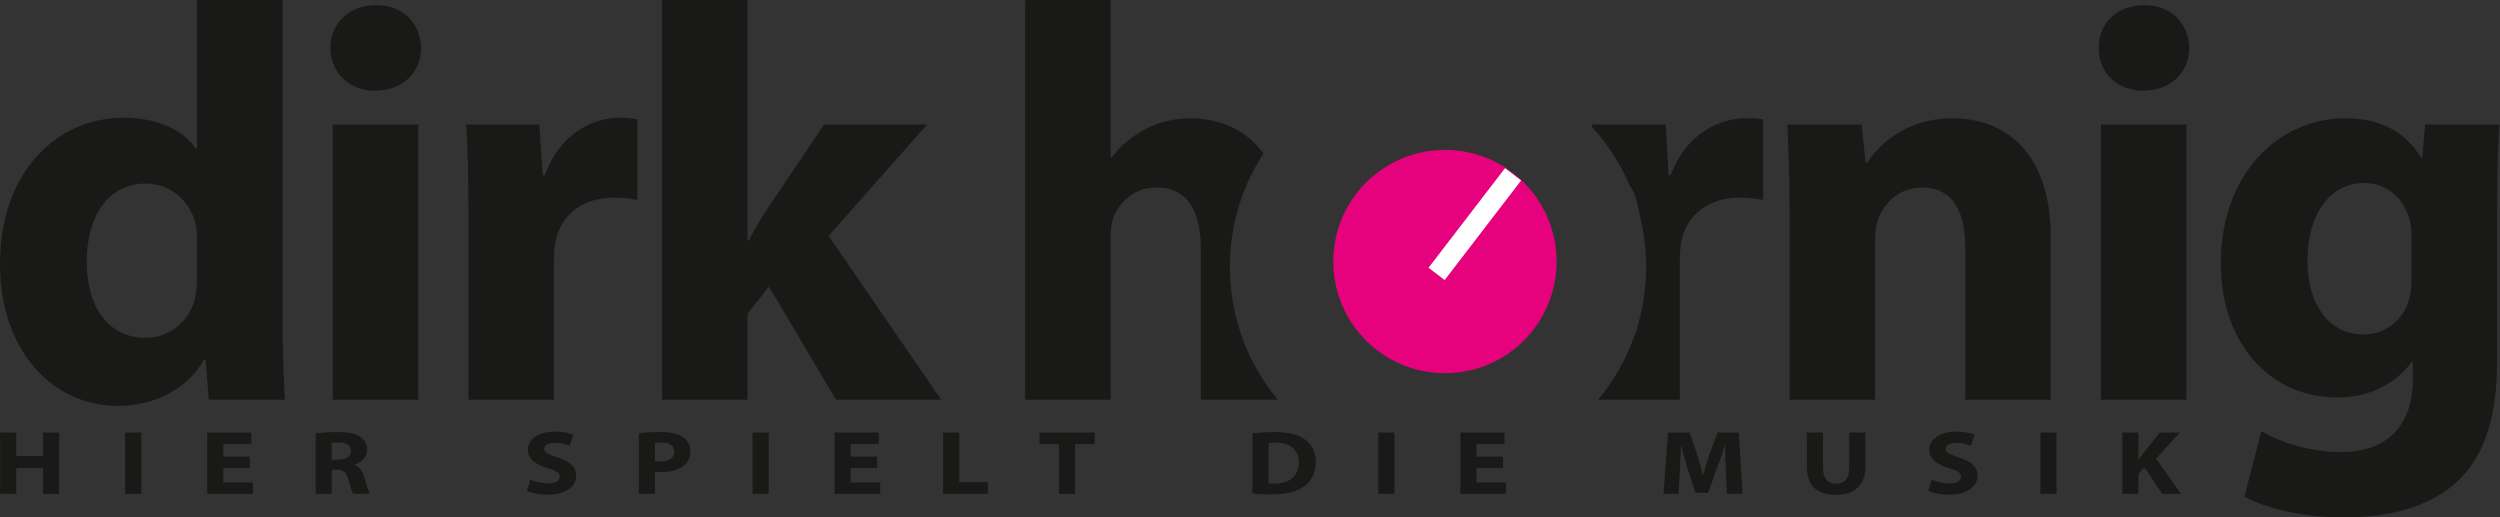 <?xml version="1.0" encoding="UTF-8" standalone="no"?>
<!DOCTYPE svg PUBLIC "-//W3C//DTD SVG 1.1//EN" "http://www.w3.org/Graphics/SVG/1.1/DTD/svg11.dtd">
<svg width="100%" height="100%" viewBox="0 0 1909 395" version="1.1" xmlns="http://www.w3.org/2000/svg" xmlns:xlink="http://www.w3.org/1999/xlink" xml:space="preserve" xmlns:serif="http://www.serif.com/" style="fill-rule:evenodd;clip-rule:evenodd;stroke-linejoin:round;stroke-miterlimit:2;">
    <rect x="0" y="0" width="1909" height="395" fill="#333333" stroke="none"/>
    <g transform="matrix(1,0,0,1,-279.526,-631.437)">
        <g transform="matrix(4.167,0,0,4.167,0,0)">
            <g transform="matrix(1,0,0,1,0,-43.198)">
                <path d="M254.939,267.983L270.618,267.983L270.618,238.067C270.618,236.933 270.722,235.593 271.134,234.56C272.269,231.775 274.847,229.093 278.974,229.093C284.854,229.093 287.123,233.633 287.123,240.234L287.123,267.983L301.248,267.983C295.759,261.376 292.456,252.886 292.456,243.623C292.456,235.961 294.719,228.827 298.608,222.851C295.416,218.481 290.645,216.404 285.163,216.404C282.274,216.404 279.283,217.128 277.014,218.366C274.538,219.706 272.475,221.357 270.824,223.522L270.618,223.522L270.618,194.743L254.939,194.743L254.939,267.983Z" style="fill:rgb(25,26,24);fill-rule:nonzero;"/>
            </g>
        </g>
        <g transform="matrix(4.167,0,0,4.167,0,0)">
            <g transform="matrix(1,0,0,1,0,-21.537)">
                <path d="M359.938,246.321L374.905,246.321L374.905,220.738C374.905,219.5 375.009,218.264 375.214,217.231C376.246,212.384 380.167,209.288 385.943,209.288C387.696,209.288 389.037,209.495 390.172,209.701L390.172,194.95C389.037,194.743 388.316,194.743 386.87,194.743C382.023,194.743 375.834,197.839 373.254,205.162L372.842,205.162L372.327,195.879L358.813,195.879C358.82,196.039 358.833,196.197 358.854,196.355C361.725,199.521 364.071,203.17 365.755,207.167C366.614,208.285 367.21,210.278 367.595,212.696C368.334,215.663 368.731,218.765 368.731,221.962C368.731,225.518 368.243,228.96 367.331,232.226C367.124,233.27 366.891,234.048 366.641,234.448L366.633,234.46C365.119,238.829 362.833,242.838 359.938,246.321" style="fill:rgb(25,26,24);fill-rule:nonzero;"/>
            </g>
        </g>
        <g transform="matrix(4.167,0,0,4.167,0,0)">
            <g transform="matrix(1,0,0,0.995,0.48,0.079)">
                <g transform="matrix(19.5,0,0,16.748,65.316,243.159)">
                    <path d="M0.067,-0.674L0.067,-0L0.219,-0L0.219,-0.282L0.47,-0.282L0.47,-0L0.622,-0L0.622,-0.674L0.47,-0.674L0.47,-0.415L0.219,-0.415L0.219,-0.674L0.067,-0.674Z" style="fill:rgb(25,26,24);fill-rule:nonzero;"/>
                </g>
                <g transform="matrix(19.5,0,0,16.748,88.229,243.159)">
                    <rect x="0.067" y="-0.674" width="0.152" height="0.674" style="fill:rgb(25,26,24);fill-rule:nonzero;"/>
                </g>
                <g transform="matrix(19.5,0,0,16.748,103.263,243.159)">
                    <path d="M0.467,-0.409L0.219,-0.409L0.219,-0.549L0.482,-0.549L0.482,-0.674L0.067,-0.674L0.067,-0L0.496,-0L0.496,-0.125L0.219,-0.125L0.219,-0.285L0.467,-0.285L0.467,-0.409Z" style="fill:rgb(25,26,24);fill-rule:nonzero;"/>
                </g>
                <g transform="matrix(19.5,0,0,16.748,123.153,243.159)">
                    <path d="M0.066,-0L0.217,-0L0.217,-0.265L0.262,-0.265C0.325,-0.264 0.354,-0.242 0.373,-0.157C0.392,-0.074 0.409,-0.02 0.419,-0L0.575,-0C0.562,-0.026 0.542,-0.114 0.521,-0.191C0.504,-0.253 0.478,-0.297 0.431,-0.316L0.431,-0.319C0.489,-0.34 0.55,-0.399 0.55,-0.484C0.55,-0.546 0.528,-0.594 0.487,-0.626C0.439,-0.664 0.369,-0.679 0.269,-0.679C0.187,-0.679 0.115,-0.673 0.066,-0.665L0.066,-0ZM0.217,-0.56C0.228,-0.563 0.249,-0.565 0.286,-0.565C0.356,-0.565 0.398,-0.533 0.398,-0.472C0.398,-0.413 0.353,-0.375 0.277,-0.375L0.217,-0.375L0.217,-0.56Z" style="fill:rgb(25,26,24);fill-rule:nonzero;"/>
                </g>
                <g transform="matrix(19.5,0,0,16.748,162.386,243.159)">
                    <path d="M0.04,-0.032C0.078,-0.011 0.154,0.01 0.231,0.01C0.416,0.01 0.502,-0.086 0.502,-0.199C0.502,-0.294 0.447,-0.356 0.328,-0.4C0.24,-0.433 0.203,-0.452 0.203,-0.495C0.203,-0.529 0.235,-0.56 0.301,-0.56C0.366,-0.56 0.415,-0.541 0.441,-0.528L0.475,-0.65C0.435,-0.669 0.38,-0.684 0.303,-0.684C0.145,-0.684 0.048,-0.597 0.048,-0.482C0.048,-0.384 0.122,-0.322 0.234,-0.282C0.315,-0.254 0.347,-0.23 0.347,-0.188C0.347,-0.144 0.31,-0.115 0.24,-0.115C0.175,-0.115 0.111,-0.136 0.071,-0.157L0.04,-0.032Z" style="fill:rgb(25,26,24);fill-rule:nonzero;"/>
                </g>
                <g transform="matrix(19.5,0,0,16.748,182.393,243.159)">
                    <path d="M0.066,-0L0.217,-0L0.217,-0.242C0.231,-0.239 0.249,-0.238 0.269,-0.238C0.359,-0.238 0.436,-0.261 0.488,-0.309C0.529,-0.346 0.55,-0.403 0.55,-0.469C0.55,-0.535 0.522,-0.591 0.478,-0.625C0.433,-0.661 0.366,-0.679 0.272,-0.679C0.179,-0.679 0.113,-0.673 0.066,-0.665L0.066,-0ZM0.217,-0.558C0.228,-0.561 0.249,-0.563 0.279,-0.563C0.356,-0.563 0.399,-0.526 0.399,-0.464C0.399,-0.396 0.349,-0.355 0.268,-0.355C0.245,-0.355 0.23,-0.356 0.217,-0.359L0.217,-0.558Z" style="fill:rgb(25,26,24);fill-rule:nonzero;"/>
                </g>
                <g transform="matrix(19.5,0,0,16.748,203.2,243.159)">
                    <rect x="0.067" y="-0.674" width="0.152" height="0.674" style="fill:rgb(25,26,24);fill-rule:nonzero;"/>
                </g>
                <g transform="matrix(19.5,0,0,16.748,218.234,243.159)">
                    <path d="M0.467,-0.409L0.219,-0.409L0.219,-0.549L0.482,-0.549L0.482,-0.674L0.067,-0.674L0.067,-0L0.496,-0L0.496,-0.125L0.219,-0.125L0.219,-0.285L0.467,-0.285L0.467,-0.409Z" style="fill:rgb(25,26,24);fill-rule:nonzero;"/>
                </g>
                <g transform="matrix(19.5,0,0,16.748,238.124,243.159)">
                    <path d="M0.067,-0L0.487,-0L0.487,-0.128L0.219,-0.128L0.219,-0.674L0.067,-0.674L0.067,-0Z" style="fill:rgb(25,26,24);fill-rule:nonzero;"/>
                </g>
                <g transform="matrix(19.5,0,0,16.748,256.805,243.159)">
                    <path d="M0.197,-0L0.349,-0L0.349,-0.546L0.533,-0.546L0.533,-0.674L0.015,-0.674L0.015,-0.546L0.197,-0.546L0.197,-0Z" style="fill:rgb(25,26,24);fill-rule:nonzero;"/>
                </g>
                <g transform="matrix(19.5,0,0,16.748,294.819,243.159)">
                    <path d="M0.066,-0.003C0.103,0.002 0.16,0.007 0.239,0.007C0.371,0.007 0.48,-0.021 0.551,-0.08C0.615,-0.135 0.662,-0.224 0.662,-0.353C0.662,-0.472 0.618,-0.555 0.548,-0.607C0.484,-0.655 0.4,-0.679 0.271,-0.679C0.195,-0.679 0.122,-0.673 0.066,-0.664L0.066,-0.003ZM0.218,-0.556C0.231,-0.559 0.254,-0.562 0.287,-0.562C0.419,-0.562 0.501,-0.488 0.501,-0.348C0.501,-0.187 0.41,-0.111 0.271,-0.112C0.253,-0.112 0.231,-0.112 0.218,-0.115L0.218,-0.556Z" style="fill:rgb(25,26,24);fill-rule:nonzero;"/>
                </g>
                <g transform="matrix(19.5,0,0,16.748,317.868,243.159)">
                    <rect x="0.067" y="-0.674" width="0.152" height="0.674" style="fill:rgb(25,26,24);fill-rule:nonzero;"/>
                </g>
                <g transform="matrix(19.5,0,0,16.748,332.902,243.159)">
                    <path d="M0.467,-0.409L0.219,-0.409L0.219,-0.549L0.482,-0.549L0.482,-0.674L0.067,-0.674L0.067,-0L0.496,-0L0.496,-0.125L0.219,-0.125L0.219,-0.285L0.467,-0.285L0.467,-0.409Z" style="fill:rgb(25,26,24);fill-rule:nonzero;"/>
                </g>
                <g transform="matrix(19.5,0,0,16.748,370.439,243.159)">
                    <path d="M0.647,-0L0.795,-0L0.759,-0.674L0.559,-0.674L0.488,-0.45C0.465,-0.375 0.442,-0.286 0.424,-0.208L0.42,-0.208C0.405,-0.287 0.385,-0.371 0.363,-0.449L0.297,-0.674L0.094,-0.674L0.051,-0L0.192,-0L0.205,-0.256C0.209,-0.34 0.213,-0.444 0.216,-0.535L0.218,-0.535C0.235,-0.447 0.257,-0.351 0.279,-0.271L0.351,-0.011L0.47,-0.011L0.552,-0.274C0.578,-0.353 0.606,-0.449 0.628,-0.535L0.63,-0.535C0.63,-0.437 0.633,-0.339 0.636,-0.258L0.647,-0Z" style="fill:rgb(25,26,24);fill-rule:nonzero;"/>
                </g>
                <g transform="matrix(19.5,0,0,16.748,396.413,243.159)">
                    <path d="M0.066,-0.674L0.066,-0.298C0.066,-0.084 0.165,0.011 0.335,0.011C0.511,0.011 0.616,-0.088 0.616,-0.296L0.616,-0.674L0.464,-0.674L0.464,-0.287C0.464,-0.167 0.42,-0.111 0.34,-0.111C0.263,-0.111 0.218,-0.17 0.218,-0.287L0.218,-0.674L0.066,-0.674Z" style="fill:rgb(25,26,24);fill-rule:nonzero;"/>
                </g>
                <g transform="matrix(19.5,0,0,16.748,419.189,243.159)">
                    <path d="M0.04,-0.032C0.078,-0.011 0.154,0.01 0.231,0.01C0.416,0.01 0.502,-0.086 0.502,-0.199C0.502,-0.294 0.447,-0.356 0.328,-0.4C0.24,-0.433 0.203,-0.452 0.203,-0.495C0.203,-0.529 0.235,-0.56 0.301,-0.56C0.366,-0.56 0.415,-0.541 0.441,-0.528L0.475,-0.65C0.435,-0.669 0.38,-0.684 0.303,-0.684C0.145,-0.684 0.048,-0.597 0.048,-0.482C0.048,-0.384 0.122,-0.322 0.234,-0.282C0.315,-0.254 0.347,-0.23 0.347,-0.188C0.347,-0.144 0.31,-0.115 0.24,-0.115C0.175,-0.115 0.111,-0.136 0.071,-0.157L0.04,-0.032Z" style="fill:rgb(25,26,24);fill-rule:nonzero;"/>
                </g>
                <g transform="matrix(19.5,0,0,16.748,439.195,243.159)">
                    <rect x="0.067" y="-0.674" width="0.152" height="0.674" style="fill:rgb(25,26,24);fill-rule:nonzero;"/>
                </g>
                <g transform="matrix(19.5,0,0,16.748,454.23,243.159)">
                    <path d="M0.066,-0L0.217,-0L0.217,-0.22L0.274,-0.291L0.44,-0L0.617,-0L0.383,-0.387L0.606,-0.674L0.418,-0.674L0.266,-0.45C0.25,-0.426 0.234,-0.402 0.219,-0.376L0.217,-0.376L0.217,-0.674L0.066,-0.674L0.066,-0Z" style="fill:rgb(25,26,24);fill-rule:nonzero;"/>
                </g>
            </g>
        </g>
        <g transform="matrix(4.167,0,0,4.167,0,0)">
            <g transform="matrix(103.154,0,0,103.154,63.683,224.784)">
                <path d="M0.383,-0.71L0.383,-0.446L0.381,-0.446C0.359,-0.479 0.313,-0.501 0.252,-0.501C0.135,-0.501 0.032,-0.405 0.033,-0.24C0.033,-0.088 0.126,0.011 0.242,0.011C0.305,0.011 0.365,-0.017 0.395,-0.071L0.398,-0.071L0.404,-0L0.539,-0C0.537,-0.033 0.535,-0.091 0.535,-0.146L0.535,-0.71L0.383,-0.71ZM0.383,-0.218C0.383,-0.206 0.382,-0.194 0.38,-0.183C0.371,-0.14 0.335,-0.11 0.291,-0.11C0.228,-0.11 0.187,-0.162 0.187,-0.245C0.187,-0.322 0.222,-0.384 0.292,-0.384C0.339,-0.384 0.372,-0.35 0.381,-0.31C0.383,-0.301 0.383,-0.29 0.383,-0.282L0.383,-0.218Z" style="fill:rgb(25,26,24);fill-rule:nonzero;"/>
            </g>
            <g transform="matrix(103.154,0,0,103.154,121.759,224.784)">
                <path d="M0.213,-0L0.213,-0.489L0.061,-0.489L0.061,-0L0.213,-0ZM0.138,-0.701C0.089,-0.701 0.057,-0.668 0.057,-0.625C0.057,-0.583 0.088,-0.549 0.136,-0.549C0.187,-0.549 0.218,-0.583 0.218,-0.625C0.217,-0.668 0.187,-0.701 0.138,-0.701Z" style="fill:rgb(25,26,24);fill-rule:nonzero;"/>
            </g>
            <g transform="matrix(103.154,0,0,103.154,146.619,224.784)">
                <path d="M0.061,-0L0.213,-0L0.213,-0.248C0.213,-0.26 0.214,-0.272 0.216,-0.282C0.226,-0.329 0.264,-0.359 0.32,-0.359C0.337,-0.359 0.349,-0.357 0.361,-0.355L0.361,-0.498C0.35,-0.5 0.343,-0.501 0.329,-0.501C0.281,-0.501 0.222,-0.471 0.197,-0.399L0.193,-0.399L0.187,-0.489L0.057,-0.489C0.06,-0.447 0.061,-0.4 0.061,-0.328L0.061,-0Z" style="fill:rgb(25,26,24);fill-rule:nonzero;"/>
            </g>
            <g transform="matrix(103.154,0,0,103.154,182.105,224.784)">
                <path d="M0.213,-0.71L0.061,-0.71L0.061,-0L0.213,-0L0.213,-0.153L0.251,-0.201L0.37,-0L0.557,-0L0.357,-0.291L0.532,-0.489L0.349,-0.489L0.25,-0.342C0.238,-0.324 0.226,-0.304 0.215,-0.283L0.213,-0.283L0.213,-0.71Z" style="fill:rgb(25,26,24);fill-rule:nonzero;"/>
            </g>
            <g transform="matrix(103.154,0,0,103.154,388.728,224.784)">
                <path d="M0.061,-0L0.213,-0L0.213,-0.282C0.213,-0.296 0.214,-0.31 0.218,-0.32C0.229,-0.348 0.254,-0.377 0.296,-0.377C0.351,-0.377 0.373,-0.334 0.373,-0.271L0.373,-0L0.525,-0L0.525,-0.289C0.525,-0.433 0.45,-0.5 0.35,-0.5C0.268,-0.5 0.219,-0.453 0.199,-0.421L0.196,-0.421L0.189,-0.489L0.057,-0.489C0.059,-0.445 0.061,-0.394 0.061,-0.333L0.061,-0Z" style="fill:rgb(25,26,24);fill-rule:nonzero;"/>
            </g>
            <g transform="matrix(103.154,0,0,103.154,445.773,224.784)">
                <path d="M0.213,-0L0.213,-0.489L0.061,-0.489L0.061,-0L0.213,-0ZM0.138,-0.701C0.089,-0.701 0.057,-0.668 0.057,-0.625C0.057,-0.583 0.088,-0.549 0.136,-0.549C0.187,-0.549 0.218,-0.583 0.218,-0.625C0.217,-0.668 0.187,-0.701 0.138,-0.701Z" style="fill:rgb(25,26,24);fill-rule:nonzero;"/>
            </g>
            <g transform="matrix(103.154,0,0,103.154,470.634,224.784)">
                <path d="M0.524,-0.343C0.524,-0.416 0.526,-0.457 0.528,-0.489L0.396,-0.489L0.391,-0.43L0.389,-0.43C0.364,-0.471 0.322,-0.5 0.255,-0.5C0.134,-0.5 0.033,-0.4 0.033,-0.242C0.033,-0.102 0.119,-0.004 0.24,-0.004C0.296,-0.004 0.343,-0.027 0.372,-0.067L0.374,-0.067L0.374,-0.036C0.374,0.055 0.319,0.093 0.247,0.093C0.189,0.093 0.136,0.074 0.105,0.056L0.075,0.172C0.119,0.196 0.186,0.209 0.251,0.209C0.323,0.209 0.396,0.195 0.449,0.149C0.505,0.1 0.524,0.023 0.524,-0.071L0.524,-0.343ZM0.372,-0.218C0.372,-0.205 0.371,-0.189 0.367,-0.177C0.357,-0.142 0.326,-0.116 0.286,-0.116C0.223,-0.116 0.187,-0.173 0.187,-0.246C0.187,-0.335 0.231,-0.385 0.287,-0.385C0.329,-0.385 0.358,-0.358 0.369,-0.318C0.371,-0.309 0.372,-0.299 0.372,-0.29L0.372,-0.218Z" style="fill:rgb(25,26,24);fill-rule:nonzero;"/>
            </g>
        </g>
        <g transform="matrix(4.167,0,0,4.167,0,0)">
            <g transform="matrix(1,0,0,1,0,-20.606)">
                <path d="M331.868,240.529C343.169,240.529 352.329,231.368 352.329,220.067C352.329,208.766 343.169,199.605 331.868,199.605C320.566,199.605 311.406,208.766 311.406,220.067C311.406,231.368 320.566,240.529 331.868,240.529" style="fill:rgb(229,2,124);"/>
            </g>
        </g>
        <g transform="matrix(4.167,0,0,4.167,0,0)">
            <g transform="matrix(0.793,0.609,0.609,-0.793,-68.582,167.271)">
                <rect x="335.558" y="215.676" width="3.716" height="23.018" style="fill:white;"/>
            </g>
        </g>
    </g>
</svg>
